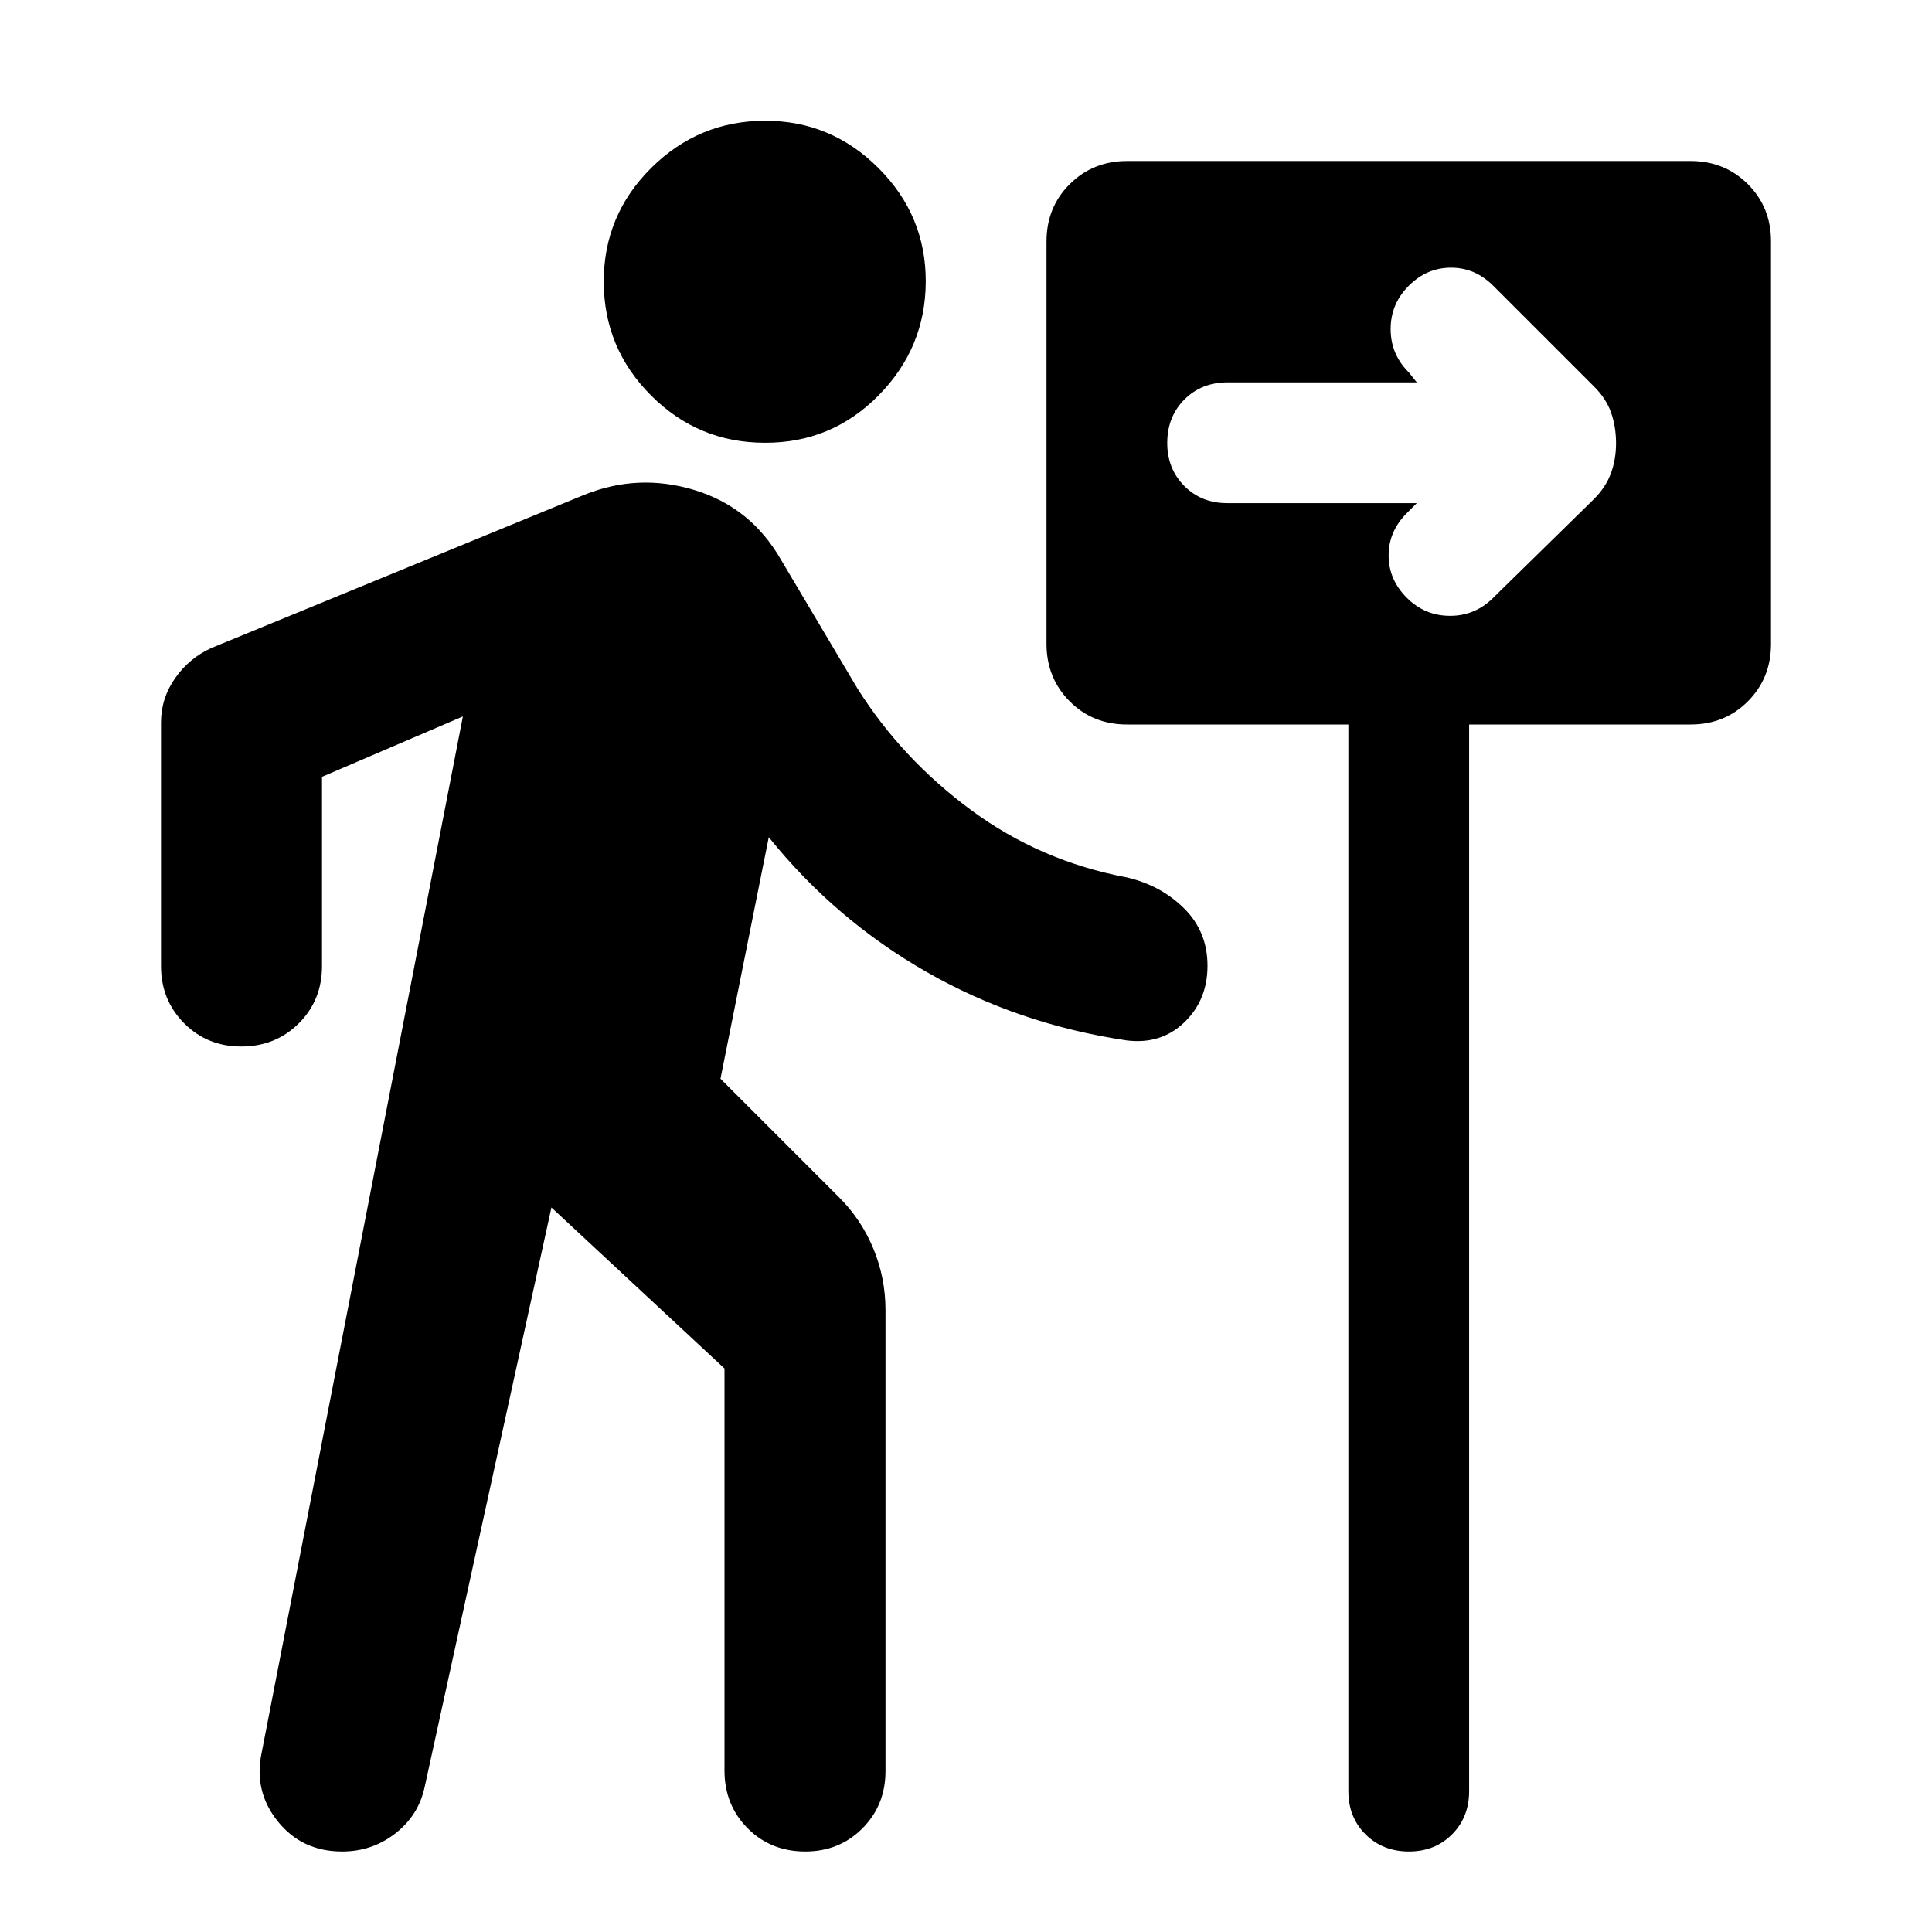<?xml version="1.0" encoding="utf-8"?>
<!-- Generator: www.svgicons.com -->
<svg xmlns="http://www.w3.org/2000/svg" width="800" height="800" viewBox="0 0 24 24">
<path fill="currentColor" d="M9.5 5.5q-.825 0-1.412-.587T7.5 3.5t.588-1.412T9.5 1.5t1.413.588T11.5 3.5t-.587 1.413T9.5 5.5M6.85 15l-1.575 7.2q-.075.35-.363.575T4.25 23q-.5 0-.8-.375t-.2-.85L5.75 8.9L4 9.65V12q0 .425-.288.712T3 13t-.712-.288T2 12V8.975q0-.3.175-.55t.45-.375l4.625-1.9q.675-.275 1.375-.063T9.7 6.95l.95 1.6q.55.875 1.412 1.512T14 10.9q.425.1.713.388T15 12t-.288.7t-.712.225q-1.35-.2-2.488-.85T9.55 10.4l-.6 3l1.475 1.475q.275.275.425.638t.15.762V22q0 .425-.287.713T10 23t-.712-.288T9 22v-5zm9.9-6H14q-.425 0-.712-.288T13 8V3q0-.425.288-.712T14 2h7q.425 0 .713.288T22 3v5q0 .425-.288.713T21 9h-2.75v13.25q0 .325-.213.538T17.5 23t-.537-.213t-.213-.537zm.85-2.75l-.125.125q-.225.225-.225.525t.225.525t.538.225t.537-.225L19.8 6.2q.15-.15.213-.325t.062-.375t-.062-.375T19.8 4.8l-1.25-1.25q-.225-.225-.525-.225t-.525.225t-.225.538t.225.537l.1.125h-2.35q-.325 0-.537.213T14.5 5.5t.213.538t.537.212z"/>
</svg>